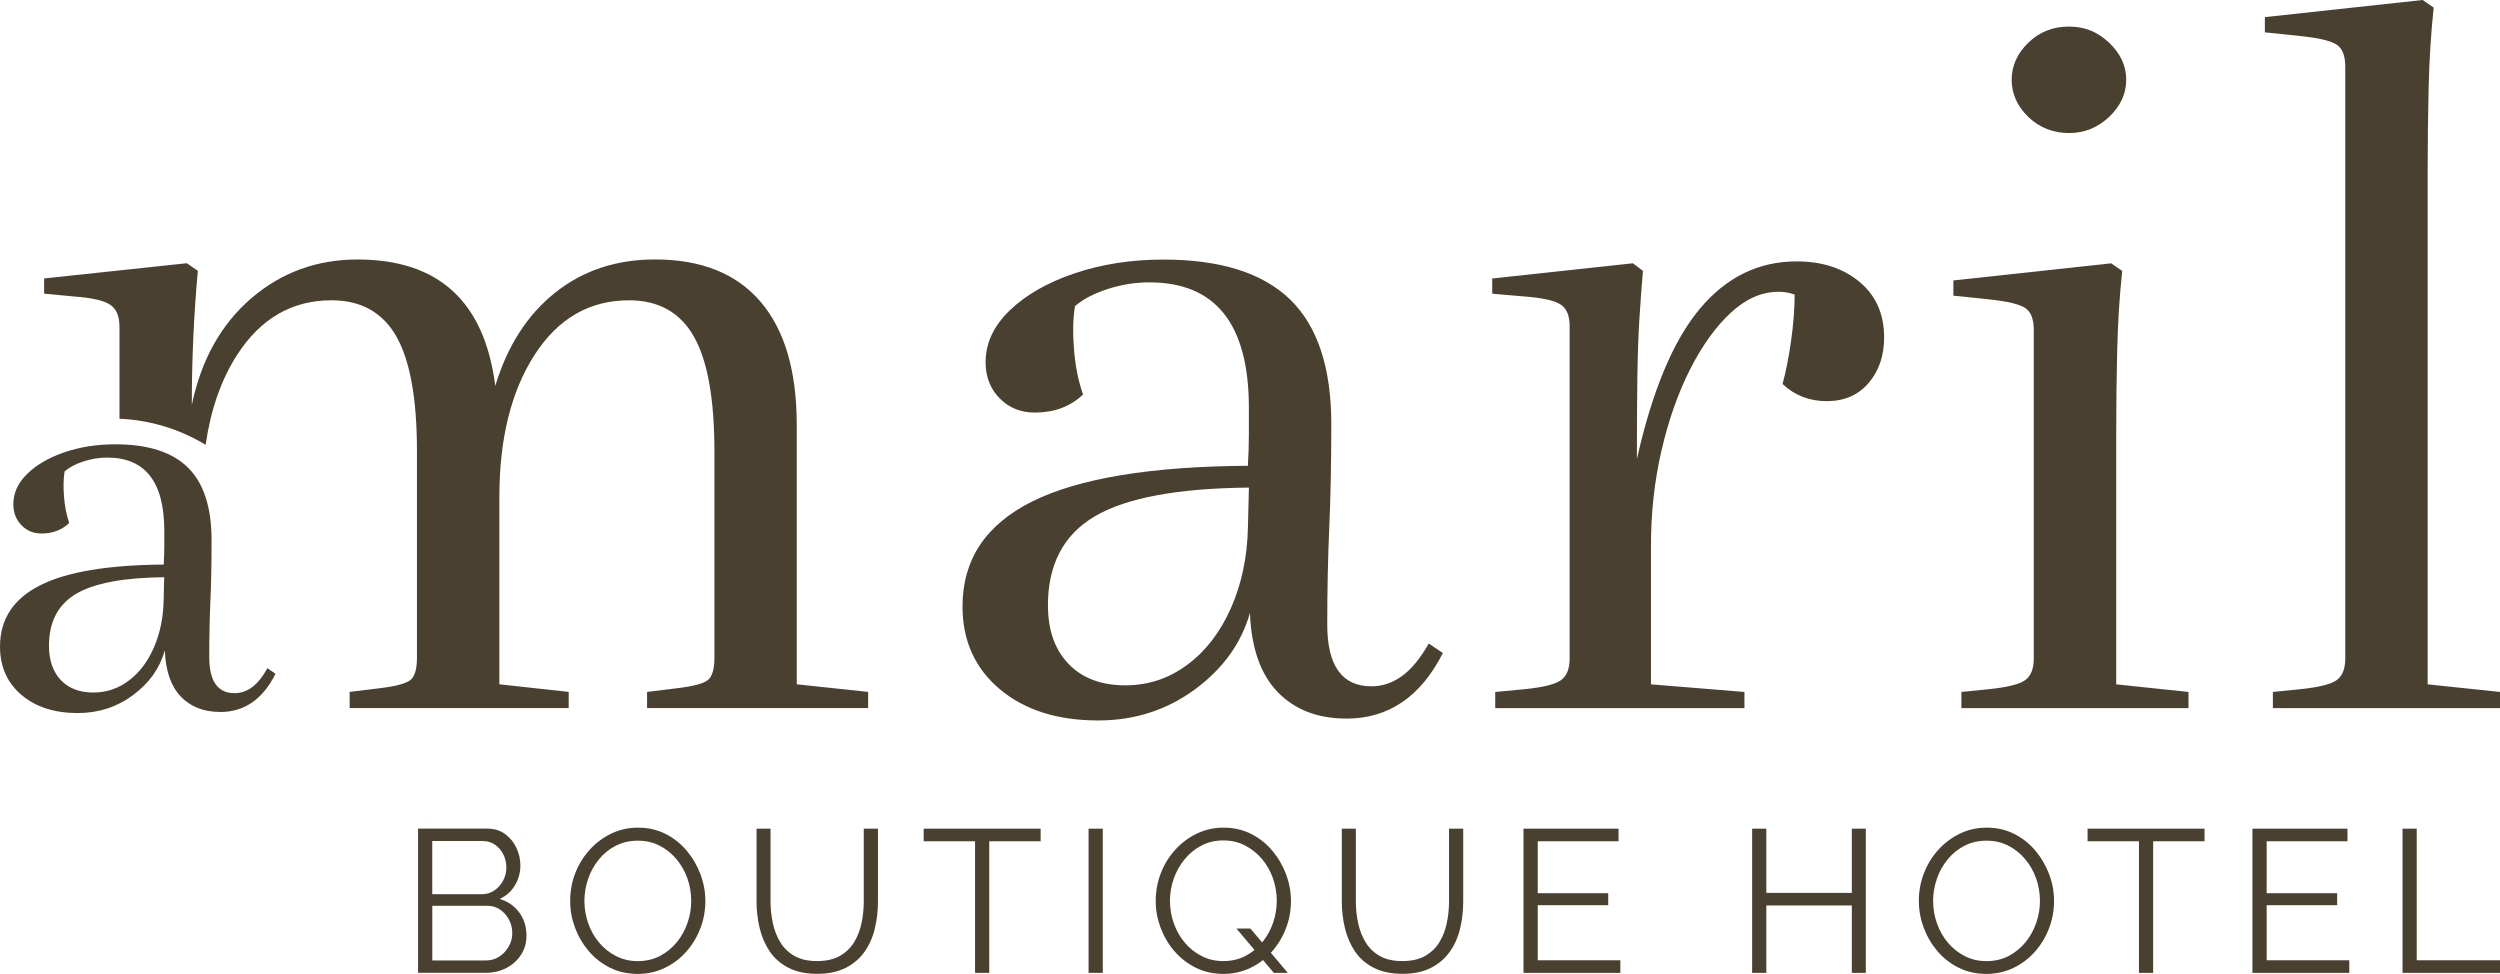 <?xml version="1.0" encoding="UTF-8"?>
<svg id="Ebene_2" data-name="Ebene 2" xmlns="http://www.w3.org/2000/svg" viewBox="0 0 607.63 236.7">
  <defs>
    <style>
      .cls-1 {
        fill: #4a4030;
        stroke-width: 0px;
      }
    </style>
  </defs>
  <g id="Ebene_1-2" data-name="Ebene 1">
    <g>
      <path class="cls-1" d="M254.71,147.16c0,6.01,1.67,10.74,5.01,14.21,3.33,3.47,7.94,5.2,13.8,5.2,5.53,0,10.54-1.65,15.02-4.97,4.48-3.31,8.02-7.89,10.62-13.75,2.6-5.85,3.99-12.4,4.15-19.64l.24-9.7c-17.26.16-29.72,2.47-37.37,6.93-7.65,4.47-11.48,11.71-11.48,21.72M327.25,174.65c-7,0-12.58-2.16-16.73-6.47-4.15-4.31-6.39-10.7-6.72-19.18-2.12,7.39-6.6,13.6-13.43,18.6-6.84,5-14.65,7.51-23.45,7.51-9.93,0-17.91-2.54-23.94-7.62-6.03-5.08-9.04-11.78-9.04-20.1,0-11.39,5.66-19.9,16.97-25.52,11.32-5.62,28.78-8.51,52.39-8.66.16-2.77.24-5.31.24-7.62v-6.47c0-20.33-8.06-30.49-24.18-30.49-3.42,0-6.8.54-10.14,1.62-3.34,1.08-5.98,2.47-7.94,4.16-.49,2.93-.57,6.43-.24,10.51.32,4.08,1.06,7.74,2.2,10.97-3.1,2.93-7,4.39-11.72,4.39-3.42,0-6.27-1.15-8.55-3.46-2.28-2.31-3.42-5.24-3.42-8.78,0-4.62,1.95-8.82,5.86-12.59,3.91-3.77,9.16-6.78,15.75-9.01,6.6-2.23,13.8-3.35,21.62-3.35,13.84,0,24.1,3.24,30.78,9.7,6.67,6.47,10.01,16.56,10.01,30.26,0,9.4-.16,17.79-.49,25.18-.33,7.39-.49,15.25-.49,23.56,0,10.02,3.58,15.02,10.75,15.02,2.61,0,5.05-.81,7.33-2.43,2.28-1.62,4.48-4.27,6.6-7.97l3.42,2.31c-5.38,10.62-13.19,15.94-23.45,15.94"/>
      <path class="cls-1" d="M433.25,93.33c.81-2.92,1.5-6.43,2.08-10.51.57-4.08.86-7.82.86-11.21-1.14-.46-2.44-.69-3.91-.69-4.07,0-7.94,1.7-11.6,5.08-3.66,3.39-6.96,7.97-9.89,13.75-2.93,5.77-5.25,12.36-6.96,19.75-1.71,7.39-2.56,15.1-2.56,23.1v33.73l22.72,1.85v3.93h-60.57v-3.93l7.33-.69c4.39-.46,7.29-1.19,8.67-2.19,1.38-1,2.08-2.74,2.08-5.2v-80.86c0-2.62-.77-4.39-2.32-5.31-1.55-.92-4.36-1.54-8.43-1.85l-8.06-.69v-3.7l34.19-3.7,2.44,1.85c-.33,3.85-.61,7.74-.86,11.67-.24,3.93-.41,8.55-.49,13.86-.08,5.31-.12,12.05-.12,20.21,3.74-16.63,8.83-28.8,15.27-36.5,6.43-7.7,14.29-11.55,23.57-11.55,6.18,0,11.27,1.66,15.26,4.97,3.99,3.31,5.99,7.82,5.99,13.52,0,4.47-1.26,8.16-3.79,11.09-2.53,2.93-5.9,4.39-10.14,4.39s-7.81-1.39-10.75-4.16"/>
      <path class="cls-1" d="M488.94,19.4c0-3.38,1.34-6.39,4.03-9.01,2.69-2.62,5.98-3.93,9.89-3.93s7,1.31,9.77,3.93c2.77,2.62,4.15,5.62,4.15,9.01s-1.39,6.39-4.15,9.01c-2.77,2.62-6.03,3.93-9.77,3.93s-7.2-1.31-9.89-3.93c-2.69-2.62-4.03-5.62-4.03-9.01M514.34,166.33l17.58,1.85v3.93h-55.2v-3.93l6.84-.69c4.39-.46,7.29-1.19,8.67-2.19,1.38-1,2.08-2.74,2.08-5.2v-79.93c0-2.62-.69-4.39-2.08-5.31-1.38-.92-4.27-1.62-8.67-2.08l-8.79-.92v-3.7l38.35-4.16,2.69,1.85c-.66,6.16-1.06,12.59-1.22,19.29-.16,6.7-.24,13.36-.24,19.98v61.22Z"/>
      <path class="cls-1" d="M590.05,166.33l17.58,1.85v3.93h-55.2v-3.93l6.84-.69c4.4-.46,7.29-1.19,8.67-2.19,1.38-1,2.08-2.74,2.08-5.2V16.17c0-2.62-.69-4.39-2.08-5.31-1.38-.92-4.28-1.62-8.67-2.08l-8.79-.92v-3.7l38.35-4.16,2.68,1.85c-.65,6.16-1.06,12.59-1.22,19.29s-.24,13.36-.24,19.98v125.21Z"/>
      <path class="cls-1" d="M193.65,166.33v-63.07c0-13.09-2.93-23.06-8.79-29.92-5.86-6.85-14.41-10.28-25.65-10.28-9.45,0-17.55,2.7-24.3,8.09-6.76,5.39-11.6,12.94-14.53,22.64-2.61-20.48-13.76-30.72-33.46-30.72-9.93,0-18.56,3.16-25.89,9.47-7.33,6.32-12.13,14.94-14.41,25.87,0-5.54.12-11.05.37-16.52.25-5.46.61-10.82,1.1-16.06l-2.69-1.85-34.68,3.7v3.7l7.33.69c4.23.31,7.12.96,8.67,1.96,1.55,1,2.32,2.81,2.32,5.43v22.32c7.62.33,14.74,2.58,20.93,6.34,1.24-8.51,3.76-15.81,7.65-21.85,5.7-8.85,13.35-13.28,22.96-13.28,7.16,0,12.41,2.93,15.75,8.78,3.34,5.86,5.01,15.17,5.01,27.95v50.13c0,2.77-.53,4.58-1.59,5.43-1.06.85-3.46,1.5-7.2,1.96l-7.57.93v3.93h53.24v-3.93l-16.85-1.85v-45.51c0-14.17,2.85-25.68,8.55-34.54,5.7-8.85,13.35-13.28,22.96-13.28,7.16,0,12.41,2.93,15.75,8.78,3.34,5.86,5.01,15.17,5.01,27.95v50.13c0,2.77-.53,4.58-1.59,5.43-1.06.85-3.46,1.5-7.21,1.96l-7.57.93v3.93h53.73v-3.93l-17.34-1.85Z"/>
      <path class="cls-1" d="M11.91,157.01c0,3.5.96,6.26,2.87,8.28,1.91,2.02,4.55,3.03,7.91,3.03,3.17,0,6.04-.96,8.61-2.89,2.57-1.93,4.6-4.6,6.09-8.02,1.49-3.41,2.29-7.23,2.38-11.45l.14-5.66c-9.9.09-17.04,1.44-21.43,4.04-4.39,2.61-6.58,6.83-6.58,12.66M53.51,173.04c-4.02,0-7.21-1.26-9.6-3.77-2.38-2.51-3.66-6.24-3.85-11.18-1.22,4.31-3.78,7.93-7.7,10.84-3.92,2.92-8.41,4.38-13.45,4.38-5.7,0-10.27-1.48-13.73-4.44-3.46-2.97-5.18-6.87-5.18-11.72,0-6.64,3.24-11.6,9.74-14.88,6.49-3.28,16.5-4.96,30.05-5.05.09-1.62.14-3.1.14-4.45v-3.77c0-11.85-4.62-17.78-13.87-17.78-1.96,0-3.9.32-5.81.94-1.92.63-3.43,1.44-4.55,2.42-.28,1.71-.33,3.75-.14,6.13.18,2.38.61,4.51,1.26,6.4-1.78,1.71-4.02,2.56-6.72,2.56-1.96,0-3.6-.67-4.9-2.02-1.31-1.35-1.96-3.05-1.96-5.12,0-2.7,1.12-5.14,3.36-7.34,2.24-2.2,5.25-3.95,9.03-5.25,3.78-1.3,7.91-1.95,12.4-1.95,7.94,0,13.82,1.88,17.65,5.66,3.83,3.77,5.74,9.66,5.74,17.65,0,5.48-.09,10.37-.28,14.68-.19,4.31-.28,8.89-.28,13.74,0,5.84,2.05,8.76,6.16,8.76,1.49,0,2.89-.47,4.2-1.42,1.31-.94,2.57-2.49,3.78-4.65l1.96,1.35c-3.08,6.2-7.57,9.3-13.45,9.3"/>
      <path class="cls-1" d="M607.63,236.45v-3.06h-20.24v-31.98h-3.45v35.04h23.69ZM550.92,233.39v-13.38h17.13v-2.91h-17.13v-12.63h19.64v-3.06h-23.1v35.04h23.54v-3.06h-20.09ZM535.82,201.41h-28.43v3.06h12.49v31.98h3.45v-31.98h12.49v-3.06ZM470.75,213.6c.61-1.74,1.48-3.31,2.62-4.71,1.14-1.4,2.5-2.51,4.1-3.33,1.6-.82,3.38-1.23,5.36-1.23s3.65.39,5.23,1.18c1.58.79,2.95,1.88,4.12,3.26s2.06,2.94,2.69,4.69c.62,1.74.94,3.57.94,5.48s-.3,3.59-.89,5.33c-.59,1.74-1.46,3.31-2.59,4.71-1.14,1.4-2.5,2.52-4.1,3.36-1.6.84-3.4,1.26-5.4,1.26s-3.66-.4-5.26-1.21-2.97-1.89-4.12-3.26c-1.15-1.36-2.04-2.93-2.66-4.69-.63-1.76-.94-3.59-.94-5.5,0-1.81.3-3.58.91-5.33M489.33,235.27c2.01-.95,3.75-2.26,5.23-3.92,1.48-1.66,2.63-3.55,3.45-5.68.82-2.12,1.23-4.35,1.23-6.69,0-2.2-.39-4.36-1.18-6.47-.79-2.1-1.9-4.01-3.33-5.72-1.43-1.71-3.15-3.08-5.16-4.1-2.01-1.02-4.24-1.53-6.71-1.53-2.34,0-4.51.49-6.51,1.46-2.01.97-3.76,2.29-5.26,3.95-1.5,1.66-2.66,3.55-3.48,5.68-.82,2.12-1.23,4.35-1.23,6.69s.39,4.42,1.18,6.54c.79,2.12,1.91,4.03,3.36,5.73,1.45,1.69,3.18,3.03,5.18,4.02,2.01.99,4.24,1.48,6.71,1.48,2.34,0,4.51-.48,6.51-1.43M450.09,201.41v15.6h-20.78v-15.6h-3.45v35.04h3.45v-16.38h20.78v16.38h3.4v-35.04h-3.4ZM373.75,233.39v-13.38h17.13v-2.91h-17.13v-12.63h19.64v-3.06h-23.1v35.04h23.54v-3.06h-20.09ZM347.74,235.27c1.88-.95,3.4-2.24,4.57-3.85,1.17-1.61,2.02-3.49,2.54-5.63.53-2.14.79-4.38.79-6.71v-17.67h-3.45v17.67c0,1.78-.18,3.53-.54,5.26-.36,1.73-.96,3.28-1.8,4.66-.84,1.38-1.99,2.49-3.45,3.33-1.46.84-3.32,1.26-5.55,1.26s-3.98-.4-5.43-1.21c-1.45-.81-2.6-1.9-3.46-3.28-.86-1.38-1.47-2.94-1.85-4.69-.38-1.74-.57-3.52-.57-5.33v-17.67h-3.41v17.67c0,2.24.26,4.41.76,6.51.51,2.11,1.32,3.99,2.44,5.65,1.12,1.66,2.63,2.99,4.54,3.97,1.91.99,4.24,1.48,7.01,1.48s4.99-.48,6.86-1.43M309.59,236.45h3.41l-9.08-10.76h-3.4l9.08,10.76ZM292.09,232.38c-1.6-.81-2.97-1.89-4.12-3.26-1.15-1.36-2.04-2.93-2.67-4.69-.62-1.76-.94-3.59-.94-5.5,0-1.81.3-3.58.91-5.33.61-1.74,1.48-3.31,2.62-4.71,1.14-1.4,2.5-2.52,4.1-3.36,1.59-.84,3.38-1.26,5.35-1.26s3.65.4,5.23,1.21c1.58.81,2.95,1.89,4.12,3.26,1.17,1.36,2.06,2.93,2.69,4.69.62,1.76.94,3.6.94,5.5s-.3,3.59-.89,5.33c-.59,1.74-1.46,3.31-2.59,4.71-1.14,1.4-2.5,2.52-4.1,3.36-1.6.84-3.4,1.26-5.4,1.26s-3.66-.4-5.26-1.21M303.86,235.27c2.01-.95,3.75-2.26,5.23-3.92,1.48-1.66,2.63-3.55,3.45-5.68.82-2.12,1.23-4.35,1.23-6.69,0-2.2-.4-4.36-1.18-6.47-.79-2.1-1.9-4.01-3.33-5.72-1.43-1.71-3.15-3.08-5.16-4.1-2.01-1.02-4.24-1.53-6.71-1.53-2.34,0-4.51.49-6.52,1.46-2.01.97-3.76,2.29-5.26,3.95-1.5,1.66-2.66,3.55-3.48,5.68-.82,2.12-1.23,4.35-1.23,6.69s.39,4.42,1.18,6.54c.79,2.12,1.91,4.02,3.36,5.7,1.45,1.68,3.18,3.02,5.18,4.02,2.01,1,4.24,1.51,6.71,1.51,2.34,0,4.51-.48,6.52-1.43M268.03,201.41h-3.45v35.04h3.45v-35.04ZM252.93,201.41h-28.43v3.06h12.49v31.98h3.45v-31.98h12.49v-3.06ZM205.5,235.27c1.88-.95,3.4-2.24,4.56-3.85,1.17-1.61,2.02-3.49,2.54-5.63.53-2.14.79-4.38.79-6.71v-17.67h-3.45v17.67c0,1.78-.18,3.53-.54,5.26-.36,1.73-.96,3.28-1.8,4.66-.84,1.38-1.99,2.49-3.46,3.33-1.46.84-3.32,1.26-5.55,1.26s-3.98-.4-5.43-1.21-2.6-1.9-3.46-3.28c-.85-1.38-1.47-2.94-1.85-4.69-.38-1.74-.57-3.52-.57-5.33v-17.67h-3.4v17.67c0,2.24.25,4.41.76,6.51.51,2.11,1.32,3.99,2.44,5.65,1.12,1.66,2.63,2.99,4.54,3.97,1.91.99,4.24,1.48,7.01,1.48s4.98-.48,6.86-1.43M142.94,213.6c.61-1.74,1.48-3.31,2.62-4.71,1.13-1.4,2.5-2.51,4.1-3.33,1.6-.82,3.38-1.23,5.36-1.23s3.65.39,5.23,1.18c1.58.79,2.95,1.88,4.12,3.26s2.07,2.94,2.69,4.69c.62,1.74.94,3.57.94,5.48s-.3,3.59-.89,5.33c-.59,1.74-1.46,3.31-2.59,4.71-1.14,1.4-2.5,2.52-4.1,3.36-1.6.84-3.4,1.26-5.4,1.26s-3.66-.4-5.26-1.21-2.97-1.89-4.12-3.26c-1.15-1.36-2.04-2.93-2.66-4.69-.62-1.76-.94-3.59-.94-5.5,0-1.81.3-3.58.91-5.33M161.53,235.27c2.01-.95,3.75-2.26,5.23-3.92,1.48-1.66,2.63-3.55,3.45-5.68.82-2.12,1.23-4.35,1.23-6.69,0-2.2-.4-4.36-1.18-6.47-.79-2.1-1.9-4.01-3.33-5.72-1.43-1.71-3.15-3.08-5.16-4.1-2.01-1.02-4.24-1.53-6.71-1.53-2.34,0-4.51.49-6.51,1.46-2.01.97-3.76,2.29-5.26,3.95-1.5,1.66-2.66,3.55-3.48,5.68-.82,2.12-1.23,4.35-1.23,6.69s.39,4.42,1.18,6.54c.79,2.12,1.91,4.03,3.36,5.73,1.45,1.69,3.18,3.03,5.18,4.02,2.01.99,4.25,1.48,6.71,1.48,2.34,0,4.51-.48,6.51-1.43M117.4,204.42c1.09,0,2.06.3,2.91.89.86.59,1.53,1.37,2.02,2.34.49.97.74,2.05.74,3.23,0,1.12-.26,2.17-.79,3.16-.53.99-1.23,1.79-2.12,2.39-.89.61-1.91.91-3.06.91h-12.04v-12.93h12.34ZM123.65,230.06c-.58,1-1.34,1.82-2.29,2.44-.96.62-2.02.94-3.21.94h-13.08v-13.28h13.42c1.15,0,2.18.31,3.08.94.9.62,1.62,1.44,2.15,2.44.53,1,.79,2.1.79,3.28s-.29,2.23-.86,3.23M126.21,221.8c-1.17-1.61-2.76-2.71-4.76-3.31,1.58-.72,2.81-1.83,3.7-3.31.89-1.48,1.33-3.09,1.33-4.84,0-1.48-.32-2.9-.96-4.27s-1.56-2.48-2.76-3.36c-1.2-.87-2.62-1.31-4.27-1.31h-16.88v35.04h16.53c1.78,0,3.41-.39,4.91-1.16,1.5-.77,2.69-1.84,3.58-3.21.89-1.36,1.33-2.92,1.33-4.66,0-2.14-.58-4.01-1.75-5.63"/>
    </g>
  </g>
</svg>